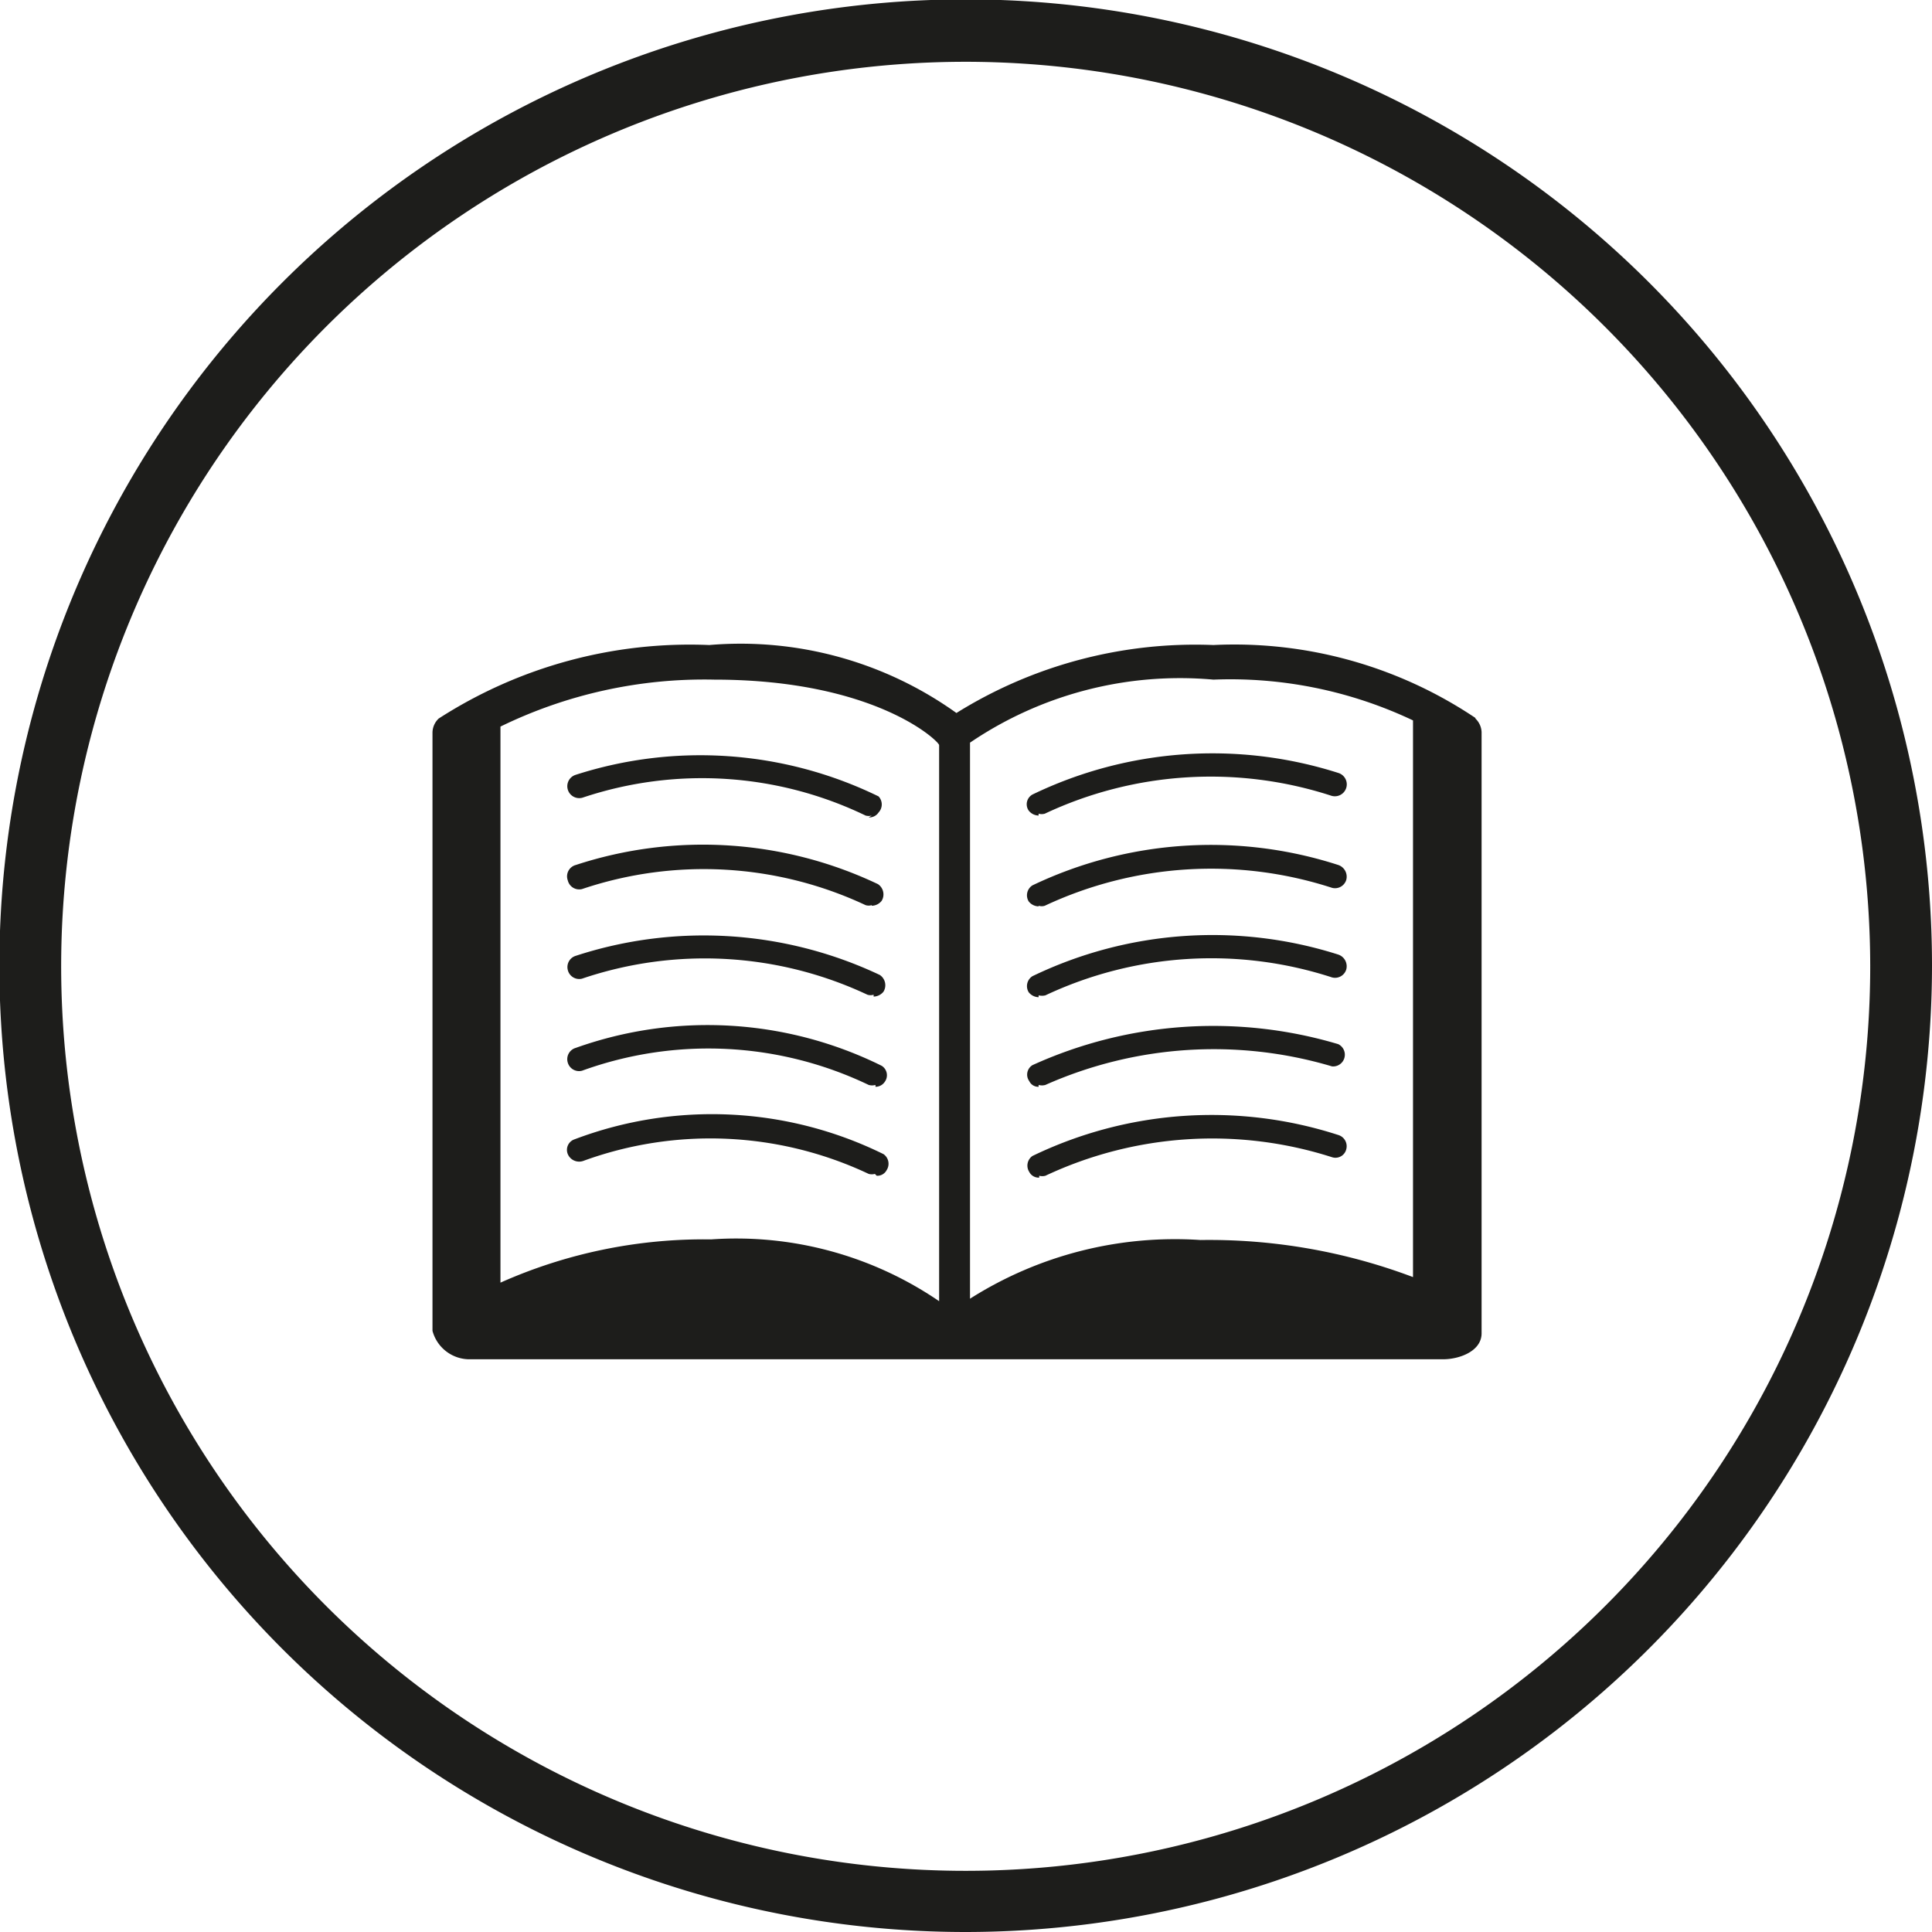 <svg id="Layer_1" data-name="Layer 1" xmlns="http://www.w3.org/2000/svg" viewBox="0 0 31.27 31.27"><defs><style>.cls-1{fill:#1d1d1b;}</style></defs><title>re-entry-workshop-icon</title><path class="cls-1" d="M15.63,31.27A15.64,15.64,0,1,1,31.27,15.63,15.65,15.65,0,0,1,15.63,31.27ZM15.63,1A14.64,14.64,0,1,0,30.27,15.63,14.65,14.65,0,0,0,15.63,1Z"/><path class="cls-1" d="M22.87,11.67v9a9.35,9.35,0,0,0-3.44-.6,6.19,6.19,0,0,0-3.73.95v-9A6.05,6.05,0,0,1,19.64,11a6.9,6.9,0,0,1,3.23.66m-7.67.4v9a5.82,5.82,0,0,0-3.69-1,8.09,8.09,0,0,0-3.41.7v-9A7.52,7.52,0,0,1,11.56,11c2.61,0,3.64,1,3.64,1.06m8.68-.44a7,7,0,0,0-4.24-1.18,7.31,7.31,0,0,0-4.16,1.1,6,6,0,0,0-4-1.1A7.5,7.5,0,0,0,7.1,11.63a.32.32,0,0,0-.1.22v9.69a.62.62,0,0,0,.62.46H23.36c.26,0,.62-.13.62-.42V11.85a.32.32,0,0,0-.1-.22"/><path class="cls-1" d="M14.11,13.2a.19.19,0,0,1-.1,0,6.09,6.09,0,0,0-4.58-.29.19.19,0,0,1-.11-.37,6.58,6.58,0,0,1,4.9.35.19.19,0,0,1,0,.26.18.18,0,0,1-.16.08"/><path class="cls-1" d="M14.11,14.65a.17.17,0,0,1-.1,0,6.17,6.17,0,0,0-4.59-.26.19.19,0,0,1-.23-.14A.19.19,0,0,1,9.32,14a6.6,6.6,0,0,1,4.89.31.2.2,0,0,1,.06.27.21.21,0,0,1-.16.08"/><path class="cls-1" d="M14.14,16.1a.17.17,0,0,1-.1,0,6.19,6.19,0,0,0-4.62-.26.19.19,0,0,1-.23-.14.19.19,0,0,1,.13-.23,6.67,6.67,0,0,1,4.92.31.2.2,0,0,1,.06.27.21.21,0,0,1-.16.08"/><path class="cls-1" d="M14.17,17.56a.2.2,0,0,1-.11,0,6,6,0,0,0-4.64-.23.19.19,0,0,1-.23-.13.19.19,0,0,1,.13-.24,6.35,6.35,0,0,1,4.95.29.18.18,0,0,1,.05.26.18.18,0,0,1-.15.08"/><path class="cls-1" d="M14.16,19a.19.19,0,0,1-.1,0,6,6,0,0,0-4.62-.21.2.2,0,0,1-.25-.11.18.18,0,0,1,.11-.24,6.28,6.28,0,0,1,5,.24.19.19,0,0,1,.05.26.17.17,0,0,1-.16.09"/><path class="cls-1" d="M16.81,13.2a.21.21,0,0,1-.16-.08.18.18,0,0,1,.06-.26,6.7,6.7,0,0,1,4.95-.35.19.19,0,1,1-.11.37,6.31,6.31,0,0,0-4.64.29.19.19,0,0,1-.1,0"/><path class="cls-1" d="M16.81,14.67a.21.21,0,0,1-.16-.08.19.19,0,0,1,.06-.26A6.7,6.7,0,0,1,21.66,14a.2.2,0,0,1,.13.24.19.19,0,0,1-.23.13,6.34,6.34,0,0,0-4.65.29.17.17,0,0,1-.1,0"/><path class="cls-1" d="M16.81,16.14a.21.21,0,0,1-.16-.08.19.19,0,0,1,.06-.26,6.71,6.71,0,0,1,4.95-.35.2.2,0,0,1,.13.24.19.19,0,0,1-.23.13,6.31,6.31,0,0,0-4.64.29.23.23,0,0,1-.11,0"/><path class="cls-1" d="M16.81,17.59a.16.16,0,0,1-.15-.09.18.18,0,0,1,.05-.26,7.07,7.07,0,0,1,4.95-.34.19.19,0,0,1-.1.36,6.71,6.71,0,0,0-4.64.3.2.2,0,0,1-.11,0"/><path class="cls-1" d="M16.82,19.06a.17.17,0,0,1-.16-.09.19.19,0,0,1,.05-.26,6.66,6.66,0,0,1,4.95-.34.19.19,0,0,1,.13.23.18.18,0,0,1-.23.13,6.35,6.35,0,0,0-4.64.3.19.19,0,0,1-.1,0"/></svg>